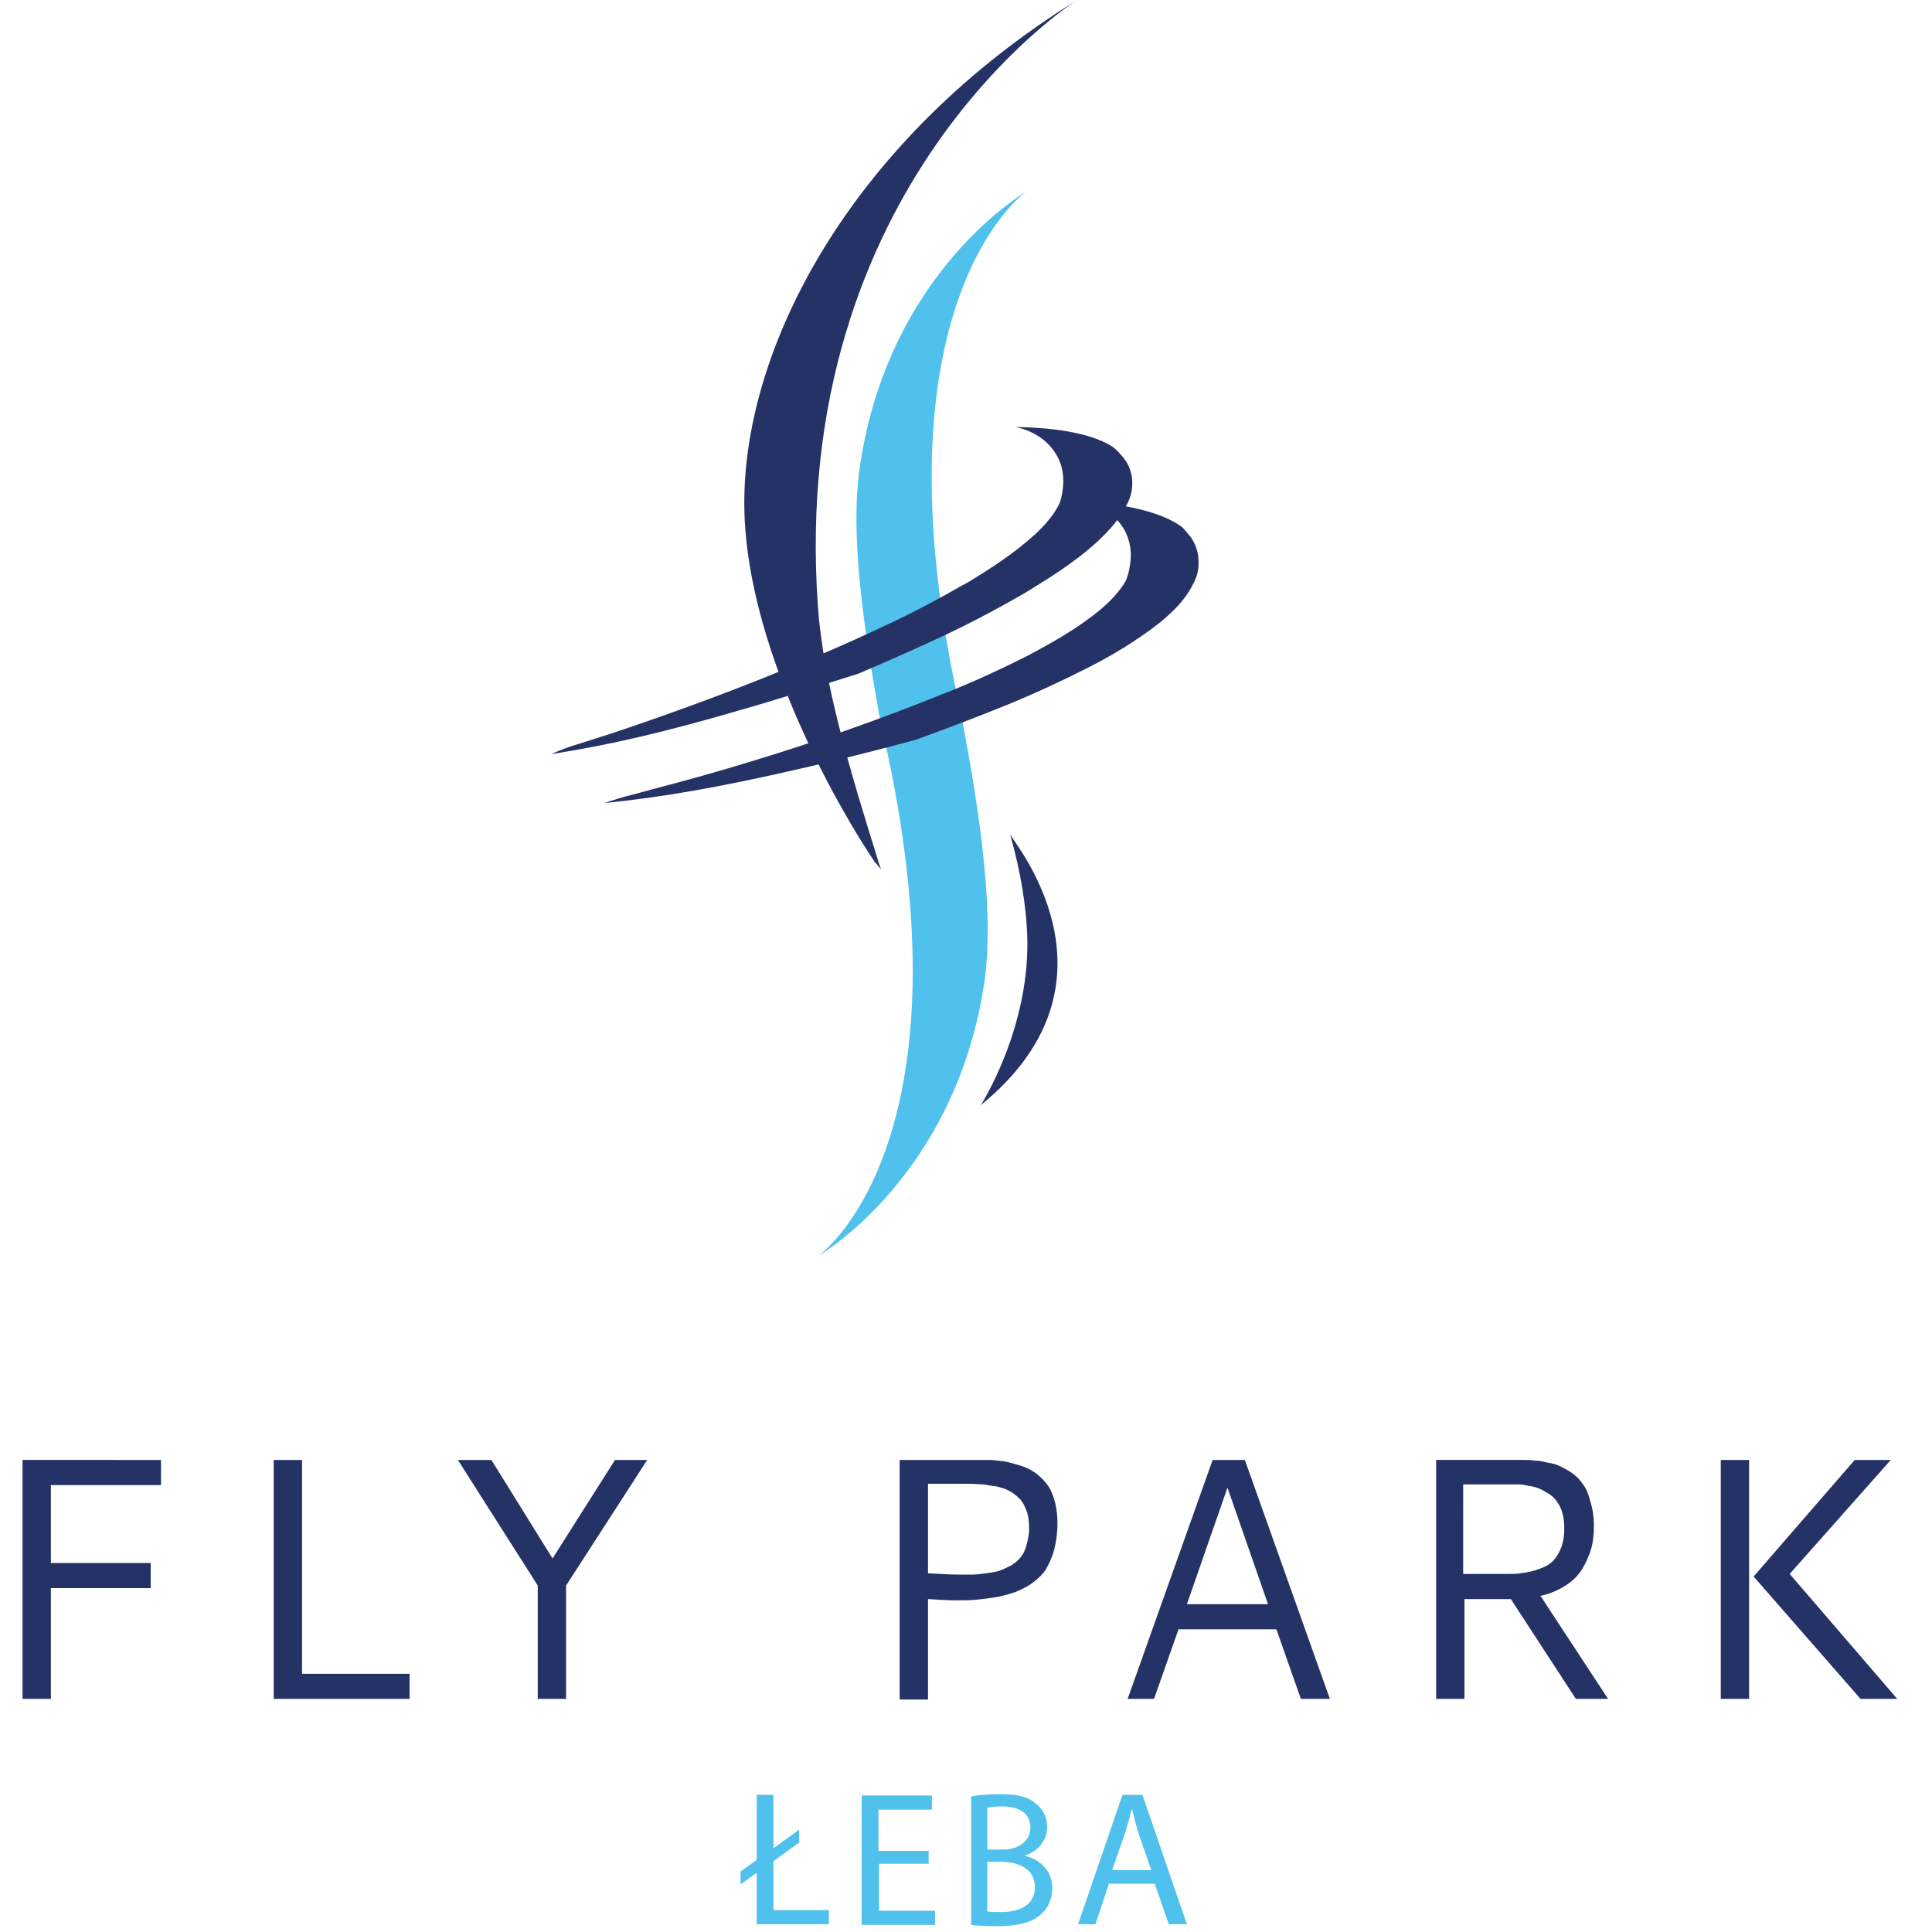 <?xml version="1.0" encoding="utf-8"?>
<!-- Generator: Adobe Illustrator 24.2.0, SVG Export Plug-In . SVG Version: 6.00 Build 0)  -->
<!DOCTYPE svg PUBLIC "-//W3C//DTD SVG 1.1//EN" "http://www.w3.org/Graphics/SVG/1.1/DTD/svg11.dtd">
<svg version="1.1" id="Warstwa_1" xmlns:x="http://ns.adobe.com/Extensibility/1.0/" xmlns:i="http://ns.adobe.com/AdobeIllustrator/10.0/" xmlns:graph="http://ns.adobe.com/Graphs/1.0/"
	 xmlns="http://www.w3.org/2000/svg" xmlns:xlink="http://www.w3.org/1999/xlink" x="0px" y="0px" width="300px" height="300px"
	 viewBox="0 0 300 300" style="enable-background:new 0 0 300 300;" xml:space="preserve">
<style type="text/css">
	.st0{fill:#243266;}
	.st1{fill:#4FC1EC;}
</style>
<g>
	<g>
		<path class="st0" d="M136.8,135c-0.1-0.4-0.3-0.8-0.4-1.2c-4.4-14.1-8.6-28-9.4-39.7c-4.6-65.6,40.1-94,40.1-94
			c-34.3,21.3-50.8,52.3-51.5,76.3c-0.8,23.6,15.9,51.1,20.2,57.4C136.5,134.6,136.9,135.1,136.8,135"/>
		<path class="st0" d="M156.9,129.6c0,0.2,0.1,0.3,0.1,0.5c1.5,5.4,2.3,10.4,2.5,14.9c0.6,14.5-7.2,26.6-7.2,26.6
			c22.5-18.3,6.5-39,4.9-41.5C157,129.8,156.9,129.6,156.9,129.6"/>
		<path class="st1" d="M144.1,68.4c0,0,0.5-6.4,1-9.3c0.4-2.9-4.7,0.1-4.9,0.2c-0.1,0.1-3.1,9.1-2.9,9.2
			C137.4,68.6,144.1,68.4,144.1,68.4"/>
		<path class="st1" d="M149.5,112.3L149.5,112.3c-0.1-0.4-0.1-0.8-0.2-1.2c-14.6-64.1,10-81.3,10-81.3s-21.4,12.3-25.8,42.8
			c-1.5,10.3,0.5,24.5,3.3,39.9h0c0.1,0.4,0.2,0.8,0.3,1.2c14.6,64.1-10,81.3-10,81.3s21.4-12.3,25.8-42.8
			C154.3,141.9,152.4,127.7,149.5,112.3"/>
		<path class="st0" d="M175.8,74.5c-0.1-1.4-0.7-2.7-1.5-3.6c-0.5-0.6-1-1.1-1.5-1.5c-3.7-2.4-10-3-15.1-3.1c2.7,0.6,4.9,2,6.2,4.1
			c1.1,1.7,1.4,3.7,1.1,5.7c-0.1,0.7-0.2,1.4-0.5,2.1c0,0,0,0,0,0c-0.8,1.7-2.2,3.3-3.8,4.8c-3.3,3-7.2,5.5-10.7,7.6
			c-0.2,0.1-0.4,0.2-0.6,0.3c-6.9,4-12.3,6.4-12.3,6.4c0,0-6.6,3.2-15.4,6.7c-8.7,3.6-19.5,7.5-27.1,10l-4.7,1.5
			c-1.7,0.5-3,1-4.3,1.6c9-1.4,18-3.5,29.9-7c5.3-1.5,11.1-3.4,17.8-5.5c7.3-3.1,12.6-5.6,12.6-5.6c0,0,5.8-2.6,13.2-6.9
			c3.6-2.2,7.7-4.7,11.3-8c1.8-1.7,3.5-3.5,4.6-5.8C175.6,77.2,175.9,75.9,175.8,74.5"/>
		<path class="st0" d="M186.1,87.1c0-1.4-0.5-2.7-1.2-3.7c-0.5-0.6-0.9-1.1-1.4-1.6c-3.6-2.6-9.9-3.6-14.9-3.9
			c2.6,0.8,4.8,2.2,6,4.4c1,1.8,1.2,3.8,0.8,5.8c-0.1,0.7-0.3,1.4-0.6,2.1c0,0,0,0,0,0c-0.9,1.6-2.4,3.2-4.1,4.6
			c-3.4,2.8-7.5,5.1-11.1,7c-0.2,0.1-0.4,0.2-0.6,0.3c-7.1,3.6-12.7,5.7-12.7,5.7c0,0-6.8,2.8-15.7,5.9c-8.9,3.1-19.8,6.4-27.6,8.4
			l-4.8,1.3c-1.7,0.4-3.1,0.9-4.4,1.3c9.1-0.9,18.1-2.5,30.3-5.3c5.3-1.2,11.3-2.7,18-4.5c7.5-2.7,12.9-4.9,12.9-4.9
			c0,0,6-2.3,13.5-6.1c3.8-1.9,7.9-4.3,11.7-7.3c1.9-1.6,3.7-3.3,4.9-5.6C185.8,89.8,186.2,88.5,186.1,87.1"/>
	</g>
</g>
<g>
	<path class="st1" d="M117.5,298.8v-8l-2.5,1.8v-2l2.5-1.8v-10.1h2.6v8.3l4-2.9v2l-4,2.9v7.6h8.6v2.2H117.5z"/>
	<path class="st1" d="M144.3,289.4h-7.8v7.3h8.7v2.2h-11.4v-20.1h10.9v2.2h-8.3v6.4h7.8V289.4z"/>
	<path class="st1" d="M150.7,279c1.1-0.3,3-0.4,4.7-0.4c2.6,0,4.3,0.4,5.5,1.5c1,0.8,1.7,2,1.7,3.6c0,2-1.3,3.7-3.4,4.4v0.1
		c1.9,0.4,4.2,2,4.2,5c0,1.7-0.7,3.1-1.7,4c-1.4,1.3-3.6,1.9-6.9,1.9c-1.8,0-3.2-0.1-4-0.2V279z M153.3,287.2h2.4
		c2.7,0,4.3-1.5,4.3-3.4c0-2.3-1.8-3.3-4.4-3.3c-1.2,0-1.9,0.1-2.3,0.2V287.2z M153.3,296.8c0.5,0.1,1.3,0.1,2.2,0.1
		c2.7,0,5.2-1,5.2-3.9c0-2.7-2.4-3.9-5.2-3.9h-2.2V296.8z"/>
	<path class="st1" d="M172.2,292.5l-2.1,6.3h-2.7l6.9-20.1h3.1l6.9,20.1h-2.8l-2.2-6.3H172.2z M178.8,290.5l-2-5.8
		c-0.4-1.3-0.7-2.5-1-3.7h-0.1c-0.3,1.2-0.6,2.4-1,3.6l-2,5.8H178.8z"/>
</g>
<g>
	<path class="st0" d="M7.9,230.6v12.1h15.5v3.9H7.9v17.2H3.5v-37.1H25v3.9H7.9z"/>
	<path class="st0" d="M42.5,226.7h4.4v33.2h16.7v3.9H42.5V226.7z"/>
	<path class="st0" d="M71.1,226.7h5.2l9.5,15.3l9.7-15.3h5l-12.6,19.5v17.6h-4.4v-17.6L71.1,226.7z"/>
	<path class="st0" d="M139.7,226.7h12.2c0.6,0,1,0,1.4,0c0.4,0,0.9,0,1.6,0.1c0.7,0.1,1.3,0.1,1.8,0.3c0.5,0.1,1.1,0.3,1.8,0.5
		c0.7,0.2,1.3,0.5,1.8,0.8c0.5,0.3,1,0.7,1.5,1.2c0.5,0.5,1,1.1,1.3,1.7c0.3,0.6,0.6,1.4,0.8,2.3c0.2,0.9,0.3,1.9,0.3,2.9
		c0,1.5-0.2,2.9-0.5,4.1c-0.3,1.2-0.8,2.2-1.3,3.1c-0.5,0.8-1.3,1.5-2.1,2.1s-1.7,1-2.6,1.4c-0.9,0.3-1.9,0.6-3,0.8
		c-1.2,0.2-2.2,0.3-3.1,0.4c-0.9,0.1-2,0.1-3.2,0.1c-1.2,0-2.6-0.1-4.3-0.2v15.6h-4.4V226.7z M144.1,244.3c1.7,0.1,3.3,0.2,4.8,0.2
		c0.9,0,1.6,0,2.1,0c0.6,0,1.3-0.1,2.1-0.2c0.8-0.1,1.5-0.2,2.1-0.4c0.6-0.2,1.1-0.5,1.8-0.8c0.6-0.4,1.1-0.8,1.5-1.3
		c0.4-0.5,0.7-1.1,0.9-1.9c0.2-0.8,0.4-1.6,0.4-2.6c0-1-0.1-1.9-0.4-2.7c-0.3-0.8-0.6-1.4-1.1-1.9c-0.5-0.5-1-0.9-1.6-1.2
		c-0.5-0.3-1.2-0.5-2-0.7c-0.8-0.1-1.5-0.2-2-0.3c-0.6,0-1.3-0.1-2.1-0.1h-6.5V244.3z"/>
	<path class="st0" d="M188.3,226.7h5l13.2,37.1H202l-3.8-10.8H183l-3.8,10.8h-4.1L188.3,226.7z M190.6,231l-6.3,18.1h12.6L190.6,231
		z"/>
	<path class="st0" d="M247.5,236.9c0,1.2-0.1,2.4-0.4,3.5c-0.3,1.1-0.8,2.2-1.4,3.2c-0.6,1-1.5,1.9-2.6,2.6
		c-1.1,0.7-2.4,1.3-3.9,1.6l10.5,16h-5l-10.1-15.5h-7.2v15.5H223v-37.1h13.6c0.6,0,1.2,0,1.7,0.1c0.5,0,1.2,0.1,1.9,0.3
		c0.8,0.1,1.5,0.3,2.1,0.6c0.6,0.3,1.2,0.6,1.9,1.1c0.7,0.5,1.2,1.1,1.7,1.8s0.8,1.6,1.1,2.7C247.3,234.3,247.5,235.5,247.5,236.9z
		 M227.4,244.4h6.4c0.9,0,1.7,0,2.3-0.1c0.7-0.1,1.5-0.2,2.4-0.5c0.9-0.3,1.7-0.6,2.3-1.1c0.6-0.5,1.1-1.2,1.5-2.1
		c0.4-0.9,0.6-2,0.6-3.3c0-0.9-0.1-1.7-0.3-2.4c-0.2-0.7-0.5-1.3-0.9-1.8c-0.3-0.5-0.8-0.9-1.3-1.2c-0.5-0.3-1-0.6-1.5-0.8
		c-0.5-0.2-1-0.3-1.6-0.4c-0.6-0.1-1-0.2-1.4-0.2c-0.4,0-0.8,0-1.2,0h-7.5V244.4z"/>
	<path class="st0" d="M267.2,226.7h4.4v37.1h-4.4V226.7z M288,226.7h5.6l-15.7,17.7l16.7,19.4h-5.7l-16.6-19L288,226.7z"/>
</g>
</svg>
